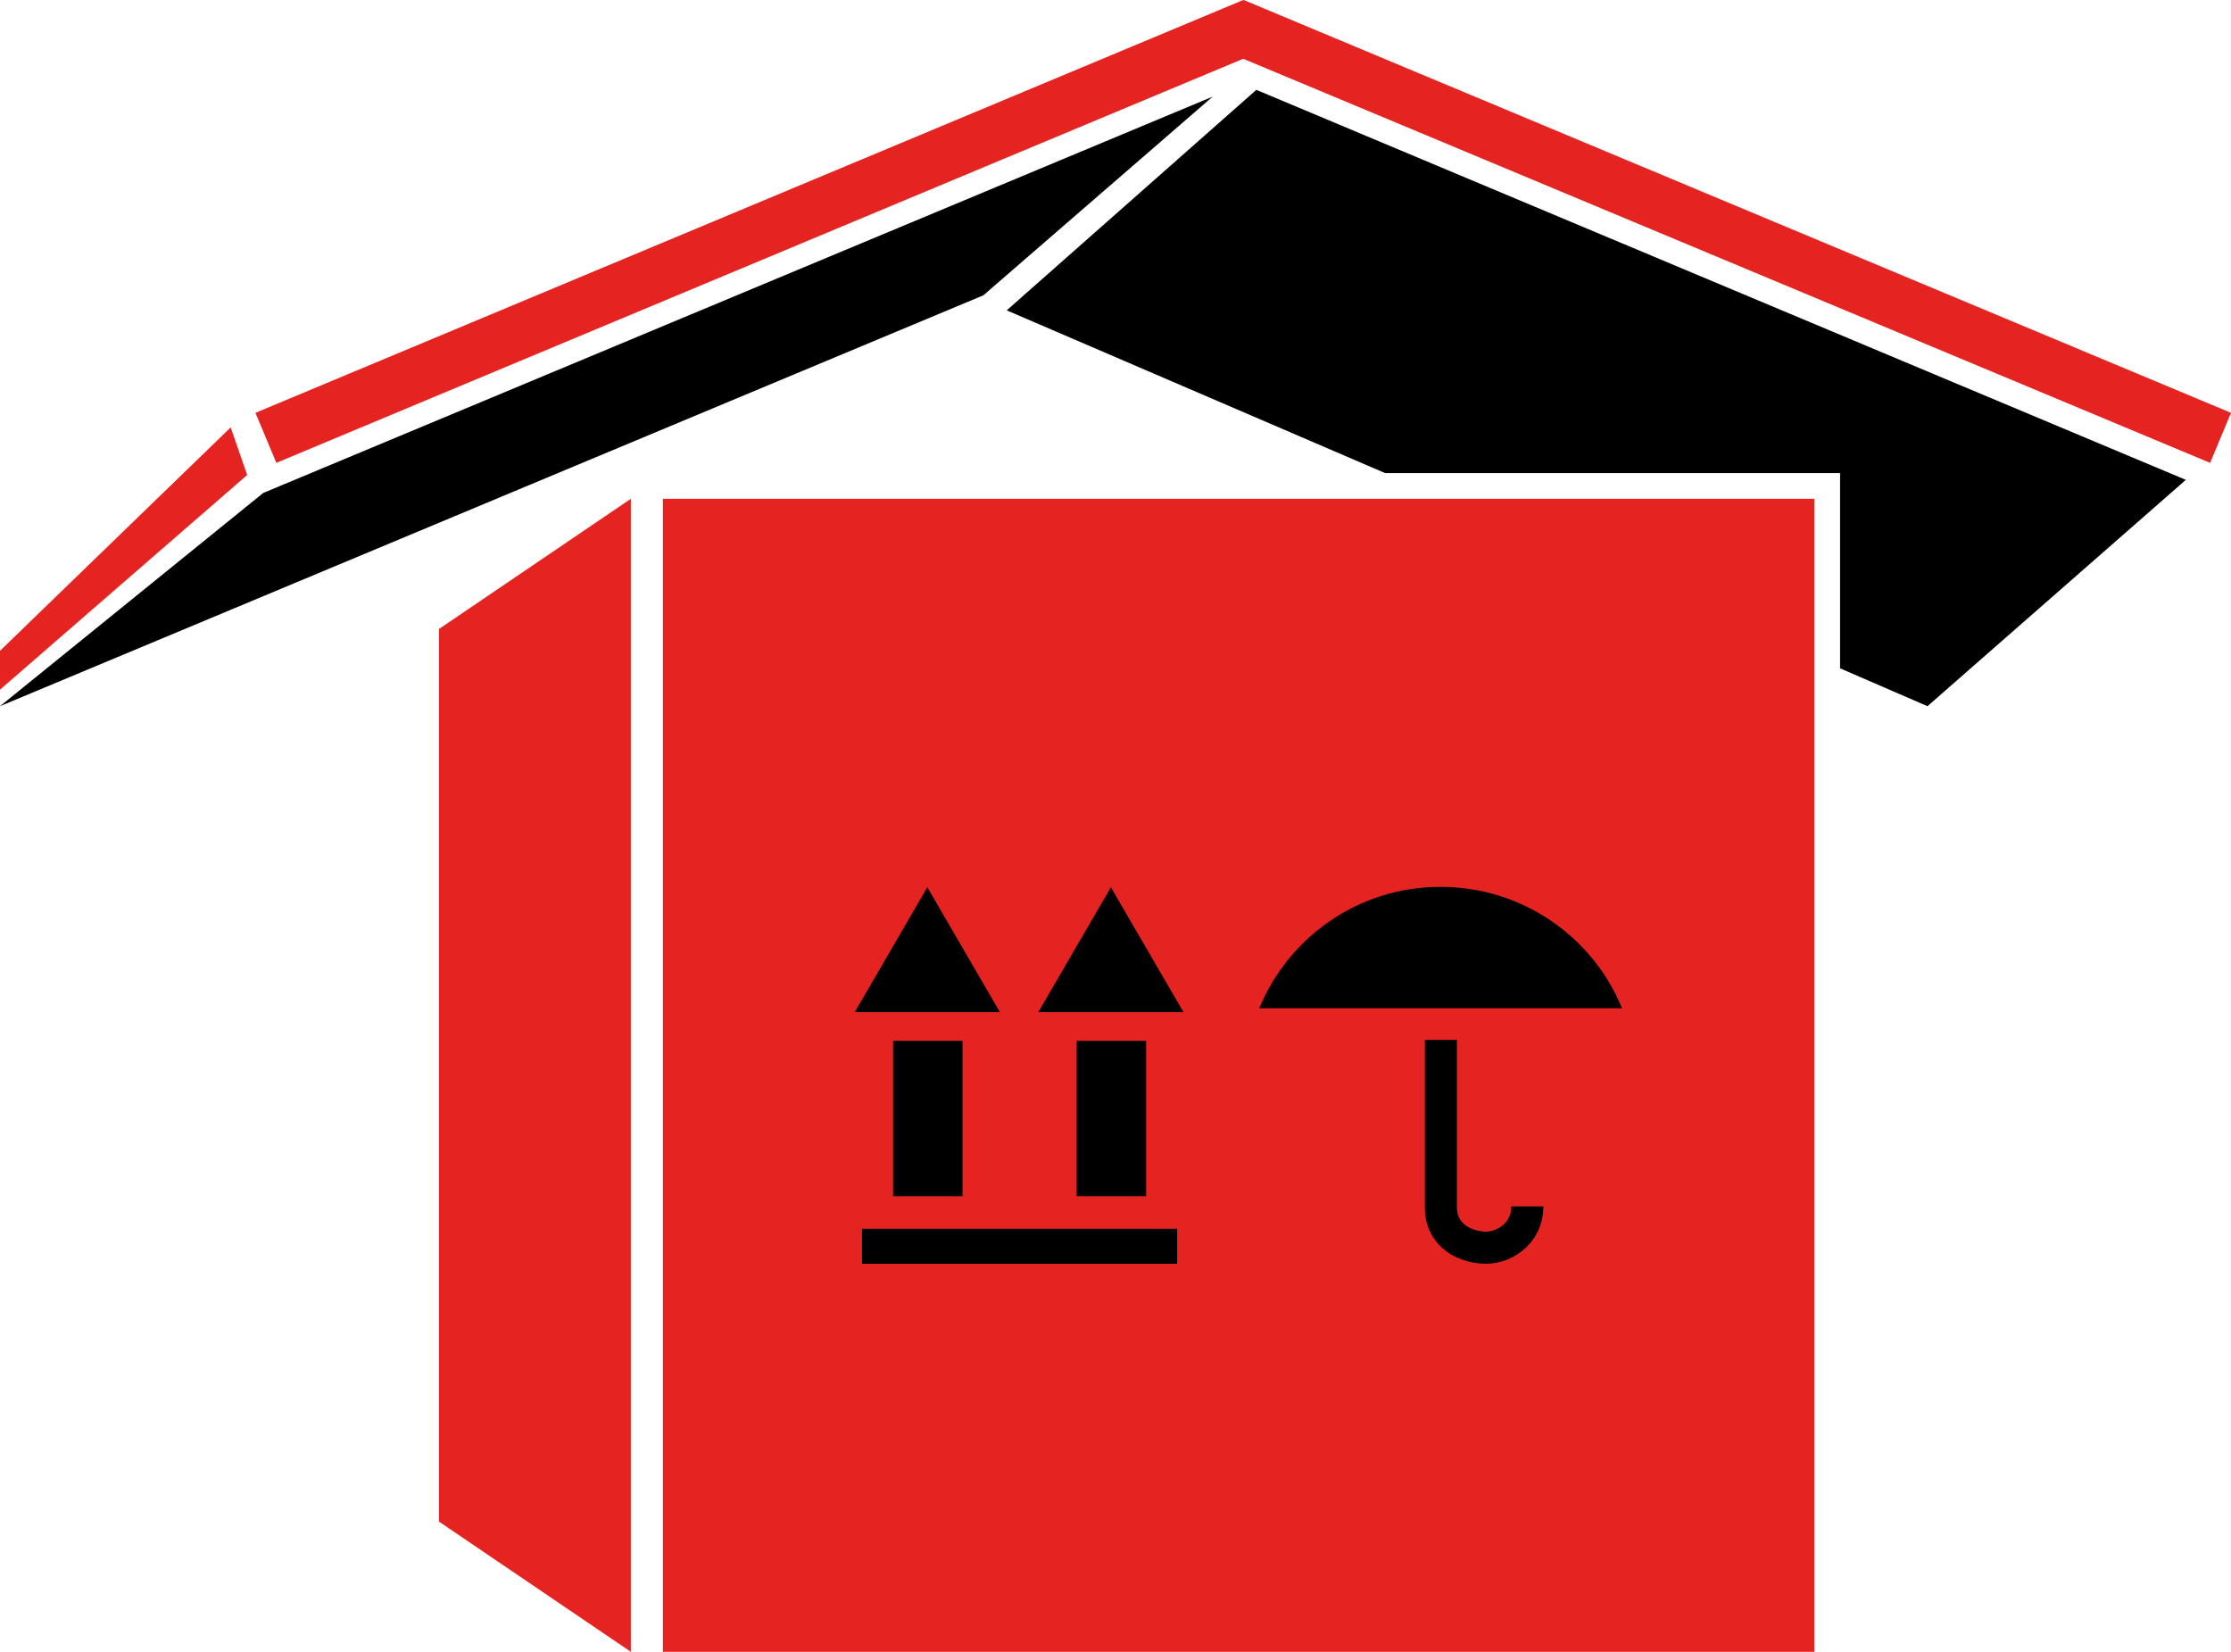 <svg xmlns="http://www.w3.org/2000/svg" id="Ebene_2" data-name="Ebene 2" viewBox="0 0 45.94 34.01"><defs><style>      .cls-1, .cls-2 {        stroke-width: 0px;      }      .cls-2 {        fill: #e52421;      }    </style></defs><g id="Layer_1" data-name="Layer 1"><g><polygon class="cls-2" points="12.99 34.01 9.04 31.33 9.04 12.95 12.99 10.27 12.99 34.01"></polygon><polygon class="cls-2" points="45.94 8.5 25.61 0 25.61 0 25.6 0 25.6 0 25.6 0 5.26 8.5 5.69 9.53 25.6 1.21 45.51 9.53 45.94 8.5"></polygon><polygon class="cls-1" points="20.25 6.08 0 14.54 5.42 10.15 24.97 1.99 20.25 6.08"></polygon><polygon class="cls-2" points="5.09 9.78 4.75 8.8 0 13.4 0 14.2 5.09 9.78"></polygon><polygon class="cls-1" points="25.87 1.85 20.73 6.39 28.52 9.74 37.89 9.74 37.89 13.76 39.69 14.54 45.01 9.88 25.87 1.85"></polygon><rect class="cls-2" x="13.65" y="10.27" width="23.71" height="23.74"></rect><g><rect class="cls-1" x="17.75" y="25.3" width="6.49" height=".72"></rect><g><path class="cls-1" d="m18.39,21.43h1.43v3.2h-1.43v-3.2Zm.71-3.17l-1.5,2.58h2.99l-1.5-2.58Z"></path><path class="cls-1" d="m22.17,21.43h1.43v3.2h-1.43v-3.2Zm.71-3.17l-1.5,2.58h2.99l-1.5-2.58Z"></path></g></g><g><path class="cls-1" d="m33.4,20.76c-.6-1.47-2.05-2.5-3.74-2.5s-3.13,1.04-3.73,2.5h7.47Z"></path><path class="cls-1" d="m30.6,26.02c-.63,0-1.26-.4-1.26-1.16v-3.45h.66v3.45c0,.49.58.5.6.5.16,0,.52-.13.52-.52h.66c0,.73-.61,1.18-1.18,1.18Z"></path></g></g></g></svg>